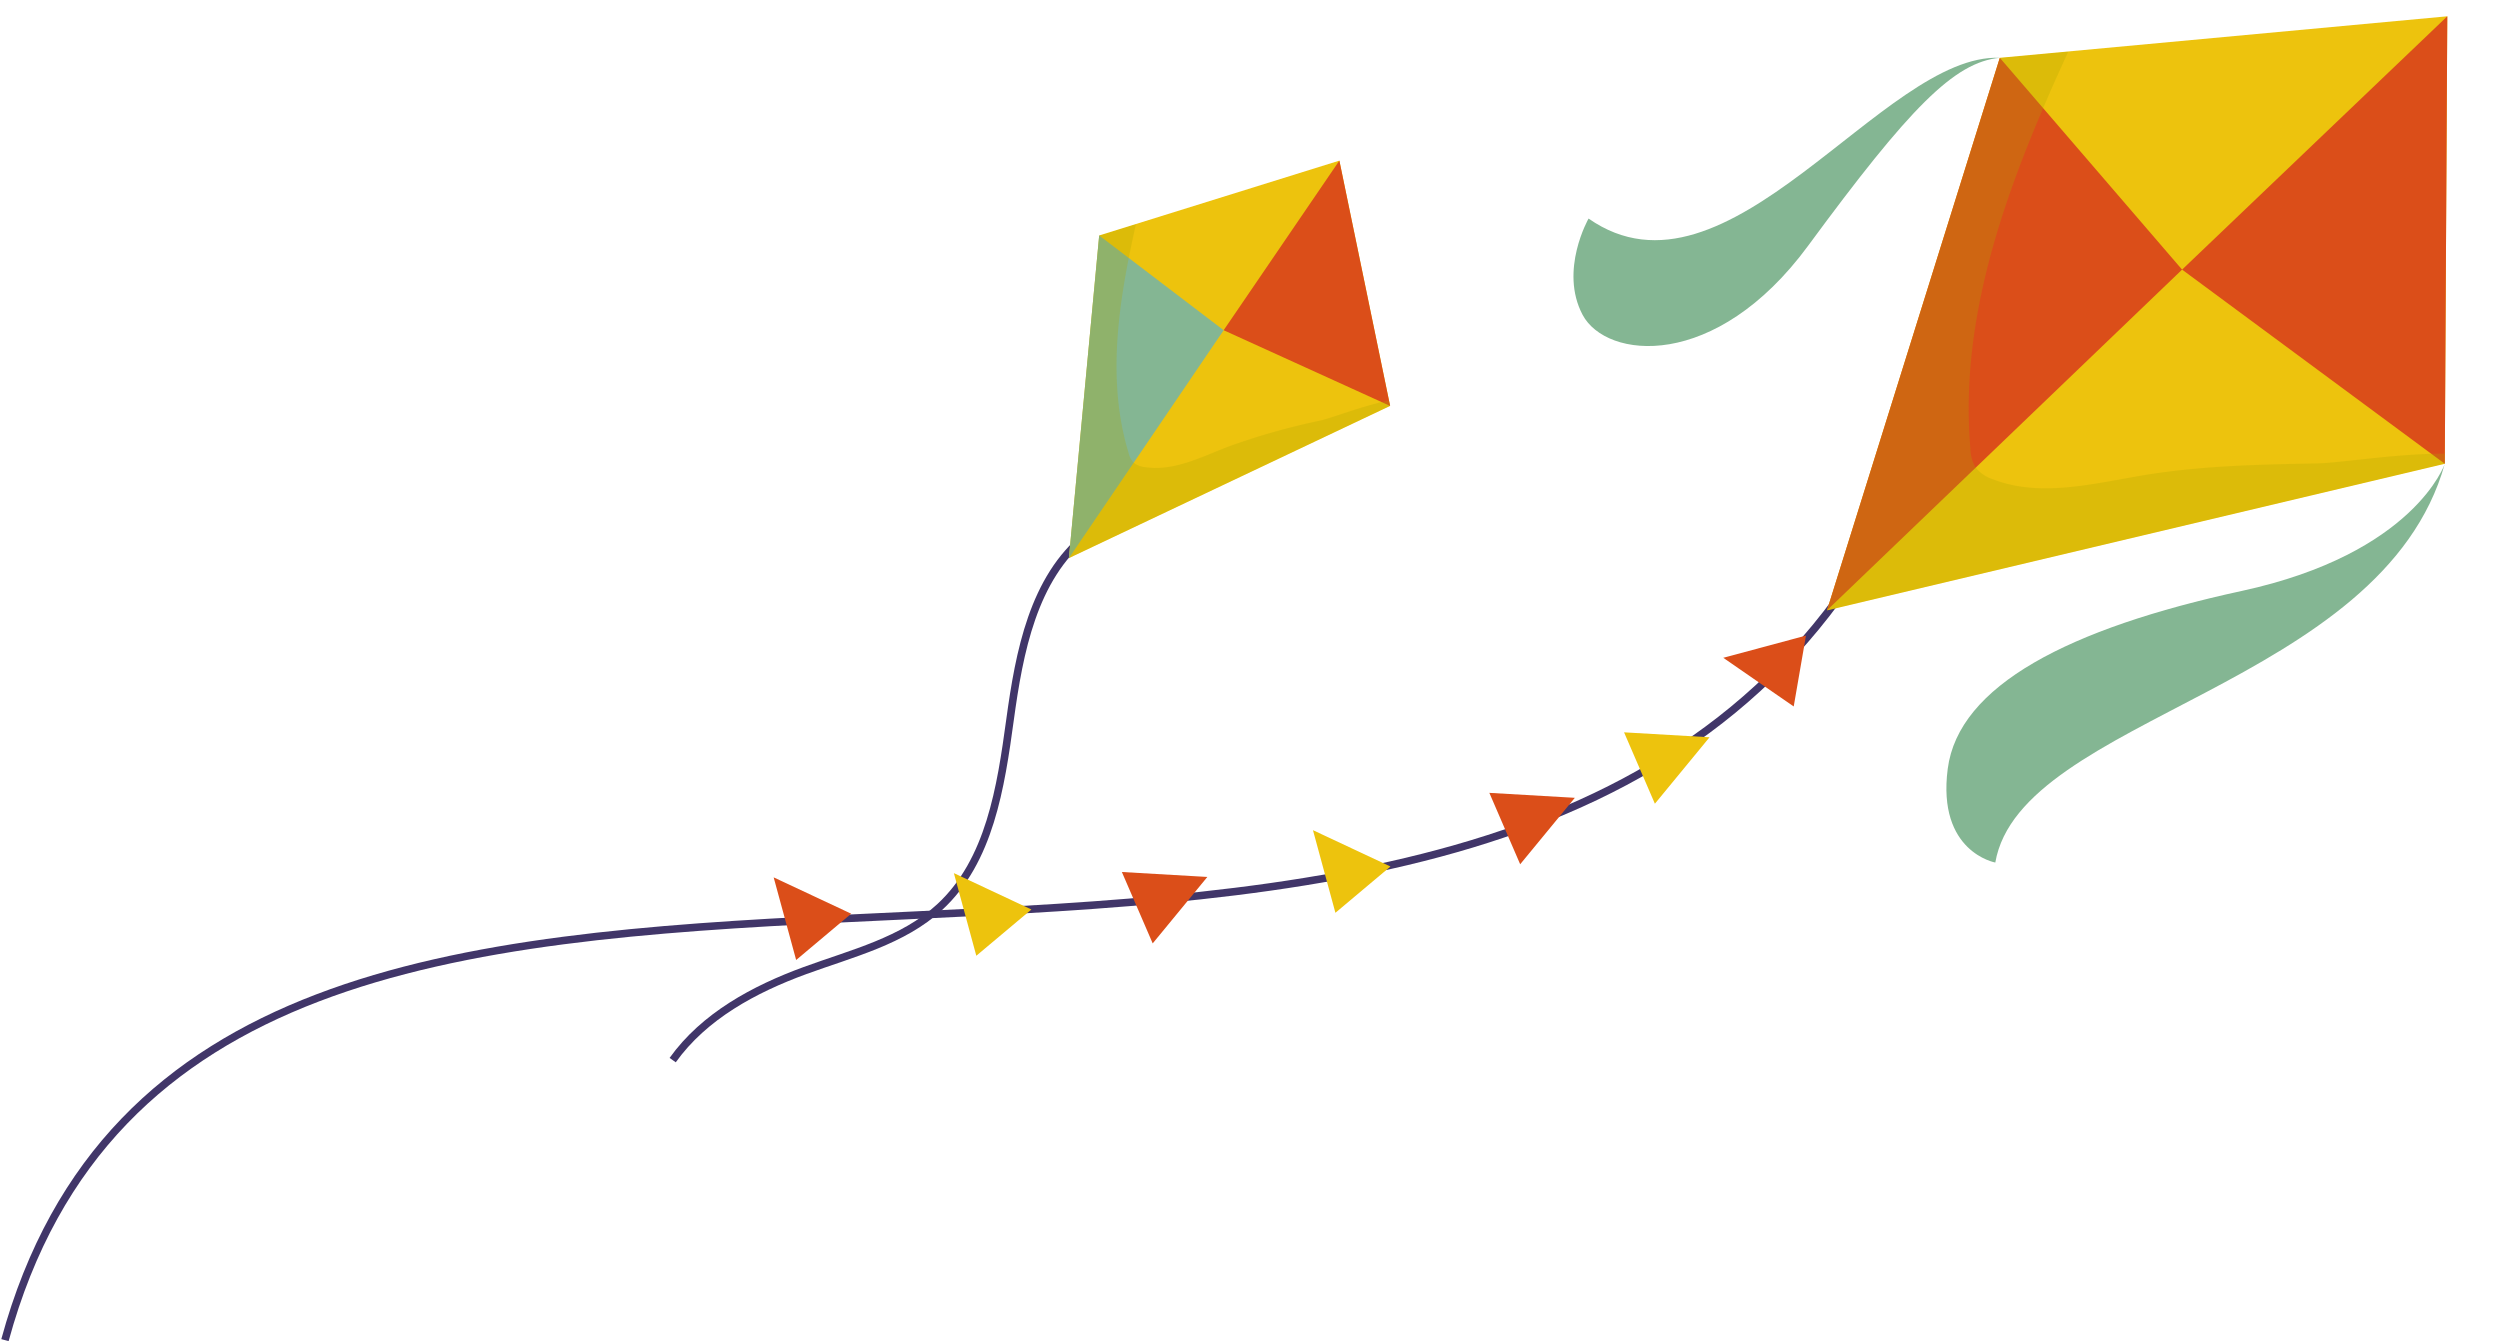 <svg xmlns="http://www.w3.org/2000/svg" xmlns:xlink="http://www.w3.org/1999/xlink" width="476.771" height="255.832" viewBox="0 0 476.771 255.832"><defs><clipPath id="a"><rect width="476.771" height="255.832" fill="none"></rect></clipPath><clipPath id="c"><path d="M156.651,36.946l-5.777,61.537,61.26-29.029-9.679-46.782Z" transform="translate(-150.874 -22.673)" fill="none"></path></clipPath><clipPath id="d"><rect width="86.803" height="86.455" fill="none"></rect></clipPath><clipPath id="f"><path d="M290.839,10.217,257.876,115.6,375.7,87.641,376.176,2.3Z" transform="translate(-257.876 -2.298)" fill="none"></path></clipPath><clipPath id="g"><rect width="160.086" height="144.017" fill="none"></rect></clipPath></defs><g clip-path="url(#a)"><g clip-path="url(#a)"><path d="M173.827,75.565c-10.124,8.162-12.779,22.262-14.538,35.148s-3.866,26.936-13.427,35.75c-7.005,6.458-16.713,8.821-25.663,12.094-9.691,3.544-19.252,8.689-25.251,17.086" transform="translate(33.337 26.531)" fill="none" stroke="#413669" stroke-miterlimit="10" stroke-width="1.444"></path><path d="M202.455,22.672l9.679,46.783-61.26,29.029,5.777-61.539Z" transform="translate(52.973 7.96)" fill="#edc30d"></path></g><g transform="translate(203.847 30.634)"><g clip-path="url(#c)"><path d="M194.785,22.672l9.679,46.783L172.719,55.015Z" transform="translate(-143.204 -22.673)" fill="#db4e19"></path><path d="M180.39,51.306l-23.738-18.07-5.777,61.537Z" transform="translate(-150.874 -18.964)" fill="#84b693"></path><g transform="translate(-19.323 6.181)" opacity="0.27" style="mix-blend-mode:multiply;isolation:isolate"><g clip-path="url(#d)"><path d="M203.876,70.629a129.3,129.3,0,0,0-17.785,5.05c-5.1,1.992-10.348,4.692-15.757,3.825a3.782,3.782,0,0,1-2.181-.936,4.244,4.244,0,0,1-.876-1.77c-4.865-16.025-1.054-33.247,2.775-49.55a18.633,18.633,0,0,0-6.983,3.683,66.927,66.927,0,0,0-23.788,72.29c1.125,3.811,2.885,7.859,6.457,9.6,4.156,2.027,9.088.186,13.273-1.779,9.079-4.263,17.866-9.12,26.645-13.972,9.993-5.522,20.018-11.067,29.2-17.858,2.418-1.789,12.091-9.5,7.12-12.386-3.048-1.769-14.685,3.006-18.1,3.8" transform="translate(-136.572 -27.248)" fill="#aea700"></path></g></g></g></g><g clip-path="url(#a)"><path d="M.7,226.565C39.1,85.728,270.16,201.074,352.052,82.625" transform="translate(0.245 29.01)" fill="none" stroke="#413669" stroke-miterlimit="10" stroke-width="1.444"></path><path d="M376.177,2.3,375.7,87.641,257.876,115.6,290.838,10.216Z" transform="translate(90.542 0.807)" fill="#edc30d"></path></g><g transform="translate(348.418 3.105)"><g clip-path="url(#f)"><path d="M358.577,2.3,358.1,87.641,308,50.612Z" transform="translate(-240.276 -2.298)" fill="#db4e19"></path><path d="M325.6,48.554l-34.763-40.4-32.963,105.38Z" transform="translate(-257.876 -0.24)" fill="#db4e19"></path><g transform="translate(-31.732 -3.105)" opacity="0.27" style="mix-blend-mode:multiply;isolation:isolate"><g clip-path="url(#g)"><path d="M359.713,88.37c-11.017.213-22.078.432-32.951,2.216-9.658,1.584-19.826,4.353-28.956.828a6.773,6.773,0,0,1-3.463-2.446,7.6,7.6,0,0,1-.871-3.42C290.926,55.741,303.986,27.065,316.736,0c-4.738.045-9.279,1.829-13.569,3.841a119.553,119.553,0,0,0-68.428,117.475c.549,7.078,2.12,14.8,7.715,19.175,6.51,5.086,15.808,3.7,23.852,1.824,17.45-4.075,34.607-9.3,51.75-14.512,19.513-5.937,39.09-11.9,57.652-20.354,4.89-2.228,24.658-12.109,17.043-19-4.667-4.222-26.778-.2-33.037-.081" transform="translate(-234.39)" fill="#aea700"></path></g></g></g></g><g clip-path="url(#a)"><path d="M259.01,89.711l-2.336,13.521-13.434-9.282Z" transform="translate(85.403 31.498)" fill="#db4e19"></path><path d="M200.107,124.109l-10.5,8.827-4.282-15.759Z" transform="translate(65.067 41.141)" fill="#edc30d"></path><path d="M123.991,130.772l-10.5,8.827L109.2,123.839Z" transform="translate(38.342 43.481)" fill="#db4e19"></path><path d="M149.423,130.178,138.919,139l-4.28-15.759Z" transform="translate(47.272 43.272)" fill="#edc30d"></path><path d="M245.537,104.313l-10.422,12.672-5.88-13.616Z" transform="translate(80.486 36.293)" fill="#edc30d"></path><path d="M226.525,112.856,216.1,125.528l-5.88-13.616Z" transform="translate(73.81 39.293)" fill="#db4e19"></path><path d="M174.653,124.026,164.231,136.7l-5.88-13.616Z" transform="translate(55.598 43.215)" fill="#db4e19"></path><path d="M303.4,8.162c-22.249-.939-51.873,49.222-78.426,30.658,0,0-5.634,9.877-1.138,18.359S249.175,68.034,266.851,44c19.3-26.24,27.858-35.03,36.55-35.837" transform="translate(77.979 2.861)" fill="#84b693"></path><path d="M369.786,65.463c-11.951,42.642-80.919,48.221-85.726,76.047,0,0-11.133-1.992-9.073-17.875s23.1-26.772,56.067-33.921,38.732-24.251,38.732-24.251" transform="translate(96.46 22.984)" fill="#84b693"></path></g></g></svg>